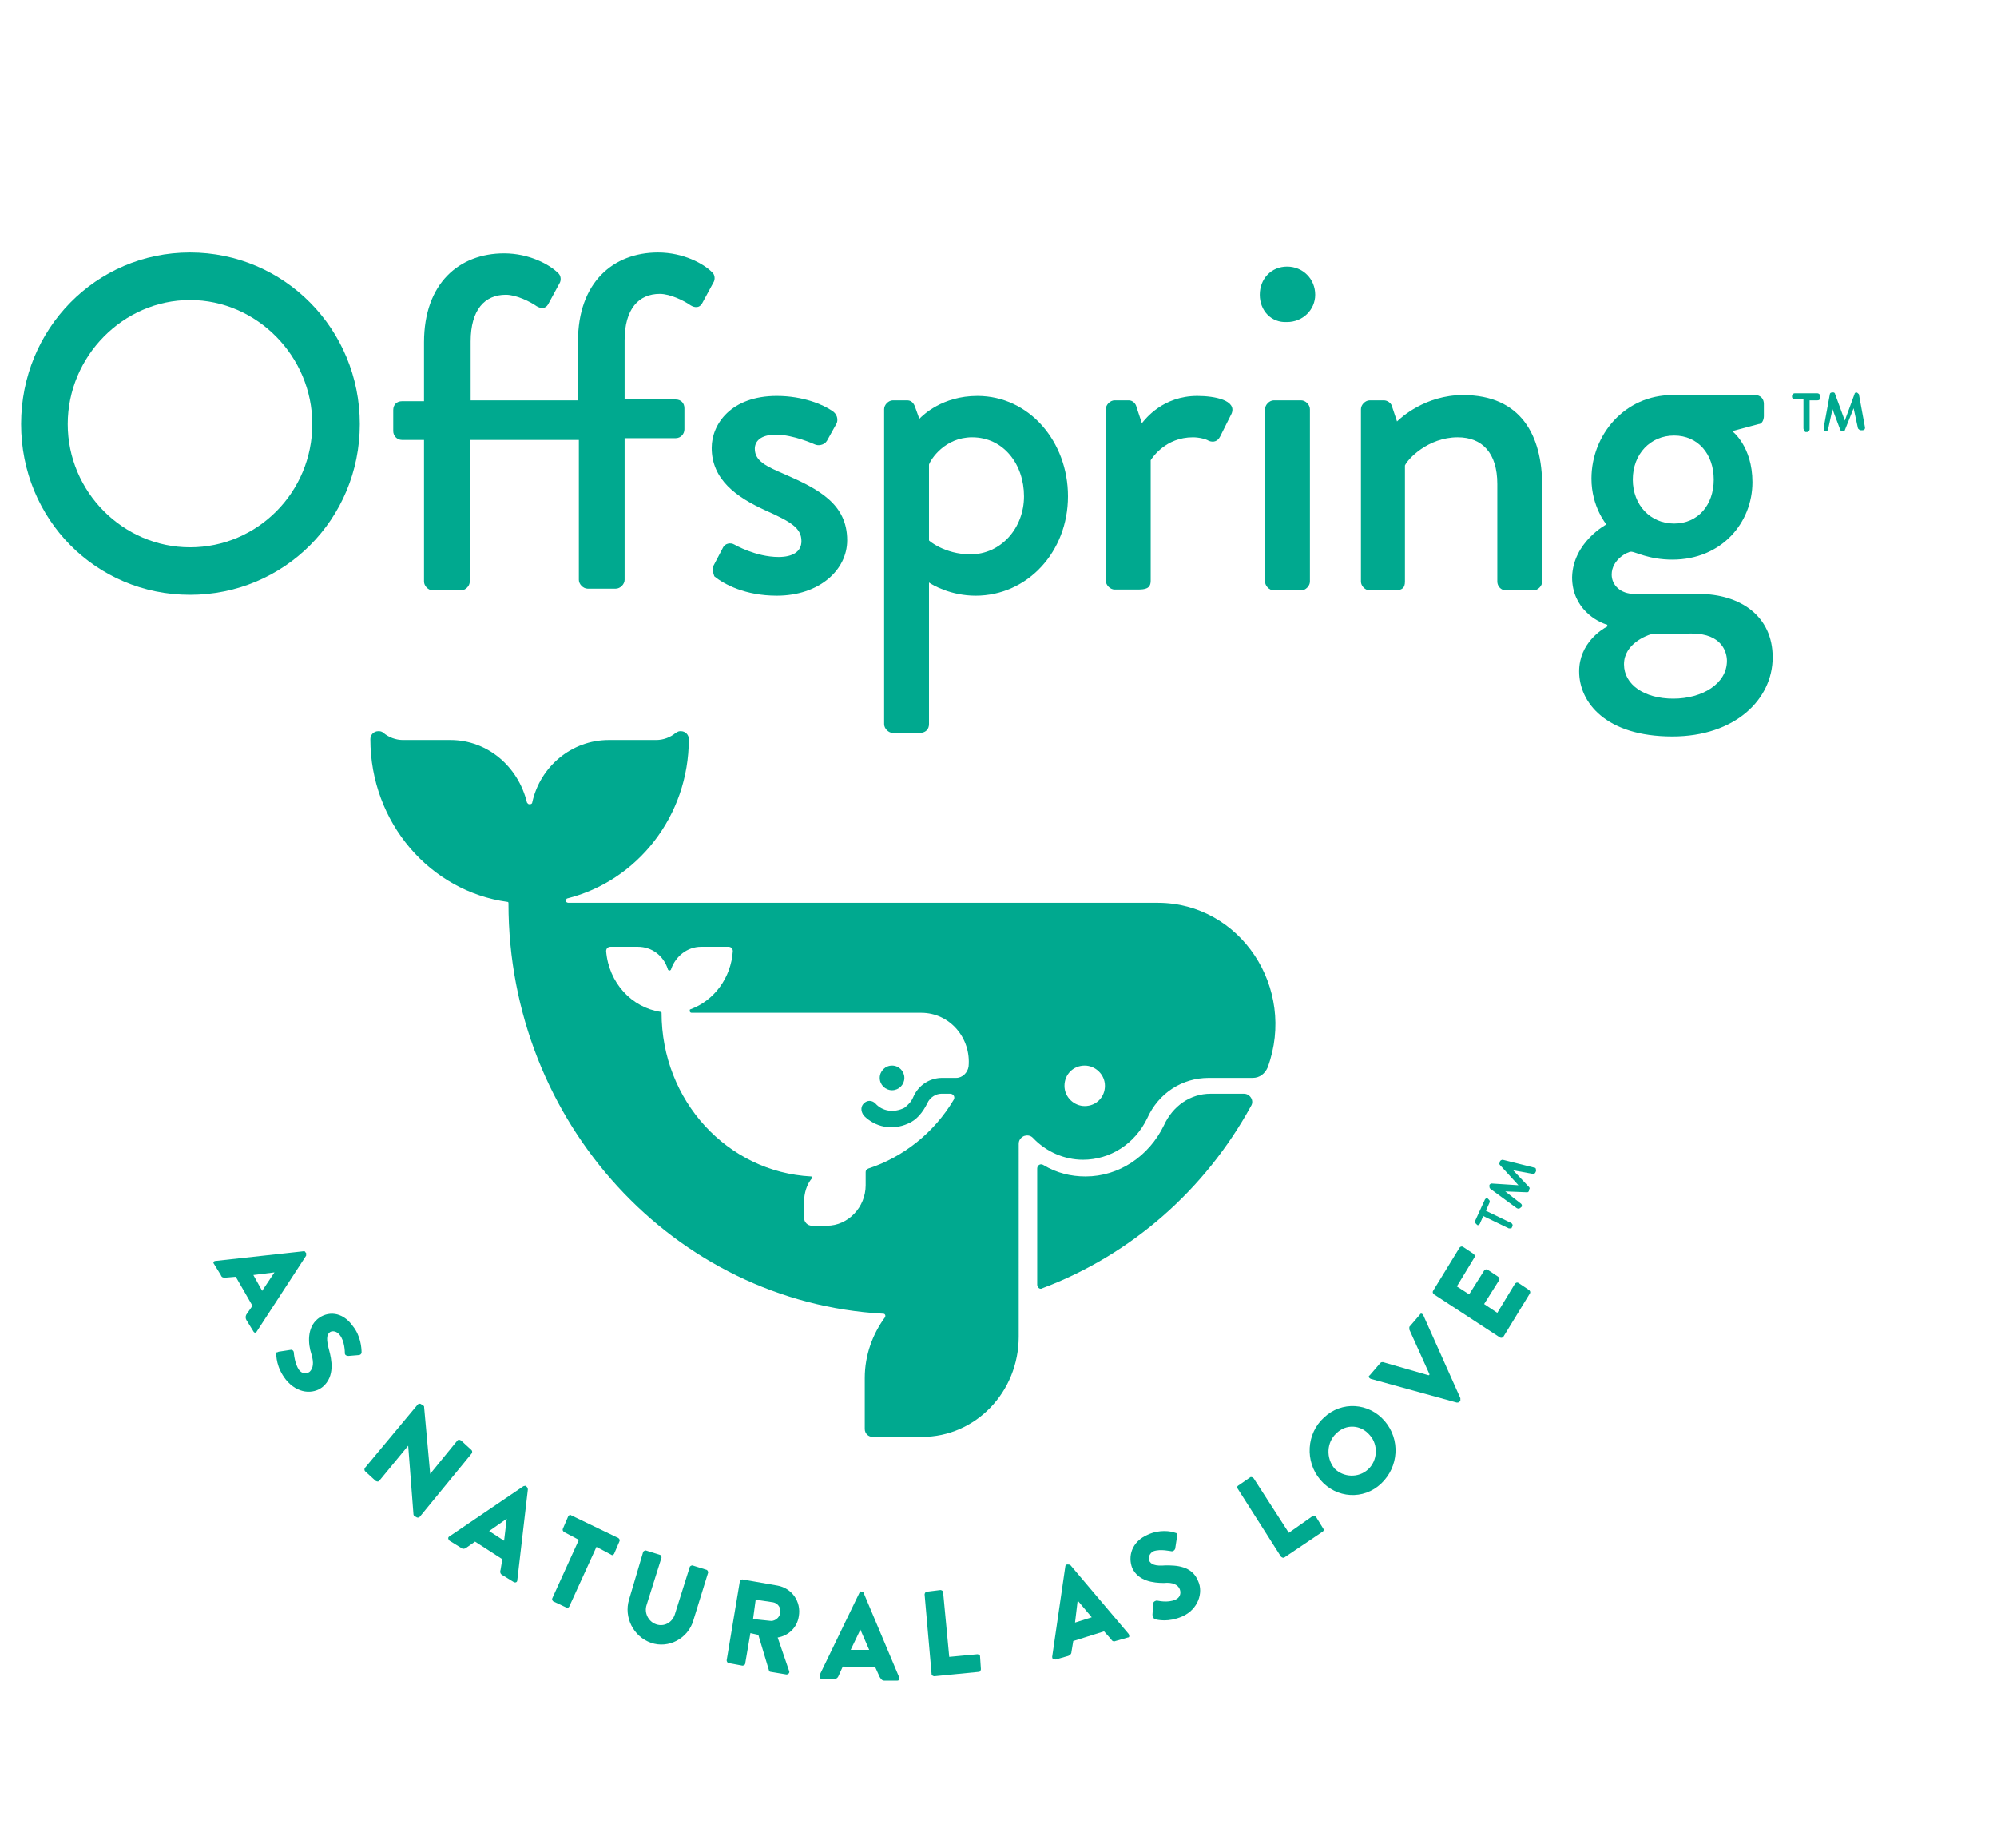 <?xml version="1.0" encoding="utf-8"?><svg version="1.1" id="Layer_1" xmlns="http://www.w3.org/2000/svg" x="0px" y="0px" viewBox="-192 292 227 210" xml:space="preserve" enable-background="new -192 292 227 210"><g><g><path d="M-50.6,416.3h-3.8c-2.3,0-4.3,1.4-5.3,3.6c-1.7,3.5-5.1,5.8-8.9,5.8c-1.7,0-3.3-0.4-4.8-1.3
			c-0.3-0.2-0.7,0-0.7,0.4V438c0,0.3,0.3,0.6,0.6,0.4c10.1-3.8,18.5-11.2,23.7-20.7C-49.4,417.1-49.9,416.3-50.6,416.3z" fill="#00A98F"/><path d="M-60.4,394.6h-67c-0.1,0-0.3-0.1-0.3-0.2c0-0.1,0.1-0.3,0.2-0.3c7.9-2,13.8-9.3,13.8-18.1v0
			c0-0.5-0.4-0.9-0.9-0.9h-0.1c-0.2,0-0.3,0.1-0.5,0.2c-0.6,0.5-1.4,0.8-2.2,0.8h-5.4c-4.2,0-7.8,3-8.7,7.1c0,0.1-0.1,0.2-0.3,0.2
			s-0.2-0.1-0.3-0.2c-1-4.1-4.5-7.1-8.7-7.1h-5.4c-0.8,0-1.6-0.3-2.2-0.8c-0.1-0.1-0.3-0.2-0.5-0.2h-0.1c-0.5,0-0.9,0.4-0.9,0.9v0
			c0,9.5,6.8,17.3,15.6,18.5c0.1,0,0.1,0.1,0.1,0.2c0,24.9,18.9,45.3,42.6,46.6c0.2,0,0.3,0.2,0.2,0.4c-1.4,1.9-2.3,4.3-2.3,6.9v5.8
			c0,0.5,0.4,0.9,0.9,0.9h5.6c6.1,0,11-5.1,11-11.4v-4.5h0V422c0-0.4,0.2-0.7,0.6-0.9c0.3-0.1,0.7-0.1,1,0.2
			c1.5,1.6,3.6,2.5,5.7,2.5c3.1,0,5.9-1.8,7.3-4.7c1.3-2.9,4-4.6,7-4.6h5c0.8,0,1.4-0.5,1.7-1.2C-44.6,404.3-51,394.6-60.4,394.6z
			 M-81.9,413.2c-0.1,0.7-0.7,1.3-1.4,1.3h-1.6c-1.4,0-2.7,0.8-3.3,2.2c-0.2,0.5-0.6,0.9-1,1.2c-1.2,0.6-2.5,0.4-3.3-0.5
			c-0.4-0.4-1-0.4-1.4,0.1c-0.3,0.4-0.2,0.9,0.1,1.3c1.3,1.3,3.2,1.7,5,0.9c1-0.4,1.7-1.3,2.2-2.3c0.3-0.7,1-1.1,1.6-1.1h1
			c0.4,0,0.6,0.4,0.4,0.7c-2.2,3.7-5.7,6.5-9.7,7.8c-0.2,0.1-0.3,0.2-0.3,0.4v1.5c0,2.5-2,4.6-4.4,4.6h-1.7c-0.5,0-0.9-0.4-0.9-0.9
			v-1.8c0-1,0.3-2,0.9-2.7c0.1-0.1,0-0.2-0.1-0.2c-9.5-0.5-17-8.6-17-18.6h0c0-0.1-0.1-0.1-0.1-0.1c-3.3-0.5-5.9-3.3-6.2-6.9
			c0-0.3,0.2-0.5,0.5-0.5l3.1,0c1.6,0,2.9,1,3.4,2.5c0,0.1,0.1,0.2,0.2,0.2c0.1,0,0.2-0.1,0.2-0.2c0.5-1.4,1.8-2.5,3.4-2.5h3.1
			c0.3,0,0.5,0.2,0.5,0.5c-0.2,3-2.1,5.6-4.8,6.6c-0.1,0-0.1,0.1-0.1,0.2c0,0.1,0.1,0.2,0.2,0.2h26.1C-84,407.1-81.6,410-81.9,413.2
			z M-68.7,417.7c-1.2,0-2.3-1-2.3-2.3s1-2.3,2.3-2.3c1.2,0,2.3,1,2.3,2.3S-67.4,417.7-68.7,417.7z" fill="#00A98F"/><ellipse cx="-90.6" cy="414.5" rx="1.4" ry="1.4" fill="#00A98F"/></g><g><g><path d="M-170.4,320.7c10.7,0,19.3,8.7,19.3,19.5s-8.6,19.4-19.3,19.4c-10.7,0-19.2-8.6-19.2-19.4
				S-181.1,320.7-170.4,320.7z M-170.4,354.2c7.7,0,13.9-6.3,13.9-14c0-7.7-6.3-14.1-13.9-14.1c-7.6,0-13.9,6.4-13.9,14.1
				C-184.3,347.9-178,354.2-170.4,354.2z" fill="#00A98F"/><path d="M-138.6,342v16.1c0,0.5-0.5,1-1,1h-3.2c-0.5,0-1-0.5-1-1V342h-2.5c-0.6,0-1-0.5-1-1v-2.4c0-0.6,0.4-1,1-1
				h2.5v-6.7c0-6.7,4-10.1,9.1-10.1c2.9,0,5.2,1.3,6.1,2.2c0.4,0.3,0.4,0.9,0.2,1.2l-1.3,2.4c-0.3,0.5-0.8,0.5-1.3,0.2
				c-0.7-0.5-2.3-1.3-3.5-1.3c-2.4,0-4,1.7-4,5.3v6.7h12.2v-6.7c0-6.7,4-10.1,9.1-10.1c2.9,0,5.2,1.3,6.1,2.2
				c0.4,0.3,0.4,0.9,0.2,1.2l-1.3,2.4c-0.3,0.5-0.8,0.5-1.3,0.2c-0.7-0.5-2.3-1.3-3.5-1.3c-2.4,0-4,1.7-4,5.3v6.7h5.8
				c0.6,0,1,0.4,1,1v2.4c0,0.5-0.4,1-1,1h-5.8v16.1c0,0.5-0.5,1-1,1h-3.2c-0.5,0-1-0.5-1-1V342H-138.6z" fill="#00A98F"/><path d="M-110.9,356.3l1.1-2.1c0.2-0.4,0.8-0.6,1.3-0.3c0,0,2.4,1.4,5,1.4c1.6,0,2.6-0.6,2.6-1.8
				c0-1.5-1.2-2.2-4.1-3.5c-3.3-1.5-6.1-3.5-6.1-7.1c0-2.7,2.2-5.9,7.4-5.9c3,0,5.3,1,6.3,1.7c0.5,0.3,0.8,1,0.4,1.6l-1,1.8
				c-0.3,0.5-1,0.6-1.4,0.4c0,0-2.4-1.1-4.4-1.1c-1.8,0-2.4,0.8-2.4,1.6c0,1.4,1.3,2,3.4,2.9c3.9,1.7,7.1,3.4,7.1,7.5
				c0,3.4-3.2,6.3-8,6.3c-3.6,0-6-1.3-7.1-2.2C-110.9,357.2-111.1,356.7-110.9,356.3z" fill="#00A98F"/><path d="M-86.4,374.3c0,0.6-0.4,1-1.1,1h-3c-0.5,0-1-0.5-1-1v-35.8c0-0.5,0.5-1,1-1h1.6c0.4,0,0.7,0.2,0.9,0.7
				l0.5,1.4c0.4-0.4,2.6-2.6,6.6-2.6c5.9,0,10.3,5.2,10.3,11.4c0,6.3-4.6,11.3-10.5,11.3c-2.8,0-4.9-1.2-5.3-1.5V374.3z M-81.7,355
				c3.5,0,6.1-3,6.1-6.6c0-3.6-2.3-6.7-5.9-6.7c-3.1,0-4.7,2.5-4.9,3.1v8.6C-86.5,353.4-84.6,355-81.7,355z" fill="#00A98F"/><path d="M-66.3,338.5c0-0.5,0.5-1,1-1h1.6c0.4,0,0.8,0.3,0.9,0.8l0.6,1.8c0.4-0.5,2.4-3.1,6.3-3.1c2,0,4.5,0.5,3.9,2
				l-1.3,2.6c-0.3,0.6-0.8,0.7-1.3,0.5c-0.3-0.2-1.1-0.4-1.8-0.4c-3.1,0-4.6,2.3-4.8,2.6v13.7c0,0.9-0.6,1-1.5,1h-2.6
				c-0.5,0-1-0.5-1-1V338.5z" fill="#00A98F"/><path d="M-48.8,325.5c0-1.8,1.3-3.2,3.1-3.2c1.8,0,3.2,1.4,3.2,3.2c0,1.7-1.4,3.1-3.2,3.1
				C-47.5,328.7-48.8,327.3-48.8,325.5z M-48.2,338.5c0-0.5,0.5-1,1-1h3.1c0.5,0,1,0.5,1,1v19.6c0,0.5-0.5,1-1,1h-3.1
				c-0.5,0-1-0.5-1-1V338.5z" fill="#00A98F"/><path d="M-37.3,338.5c0-0.5,0.5-1,1-1h1.6c0.4,0,0.8,0.3,0.9,0.6l0.6,1.8c0.4-0.4,3.2-3,7.5-3c6.6,0,9,4.6,9,10.3
				v10.9c0,0.5-0.5,1-1,1h-3.1c-0.6,0-1-0.5-1-1V347c0-3.5-1.7-5.3-4.5-5.3c-3.4,0-5.7,2.5-6,3.2v13.2c0,0.7-0.3,1-1.2,1h-2.8
				c-0.5,0-1-0.5-1-1V338.5z" fill="#00A98F"/><path d="M-9.4,351.6c0,0-1.7-2-1.7-5.2c0-5,3.8-9.5,9.2-9.5h9.4c0.6,0,1,0.4,1,1v1.4c0,0.4-0.2,0.9-0.6,0.9l-3,0.8
				c0,0,2.3,1.7,2.3,5.8c0,4.6-3.5,8.8-9.1,8.8c-2.7,0-4.2-0.9-4.7-0.9c-0.4,0-2.2,0.9-2.2,2.6c0,1.2,1,2.2,2.6,2.2h7.3
				c4.7,0,8.4,2.5,8.4,7.2c0,4.8-4.3,9-11.4,9c-7.6,0-10.6-3.9-10.6-7.4c0-3.2,2.6-4.8,3.2-5.1v-0.2c-1.1-0.3-4-1.8-4-5.4
				C-13.2,353.6-9.4,351.6-9.4,351.6z M-1.8,371.4c3.3,0,6.1-1.7,6.1-4.3c0-0.9-0.5-3.1-4-3.1c-1.6,0-3.2,0-4.7,0.1
				c-0.3,0.1-3,1-3,3.4C-7.4,369.8-5.1,371.4-1.8,371.4z M2.8,346.5c0-2.9-1.8-5-4.5-5c-2.7,0-4.7,2.1-4.7,5c0,2.9,2,5,4.7,5
				C1,351.5,2.8,349.4,2.8,346.5z" fill="#00A98F"/></g><g><path d="M13,340.7v-3.3H12c-0.1,0-0.3-0.1-0.3-0.3V337c0-0.1,0.1-0.3,0.3-0.3h2.6c0.1,0,0.3,0.1,0.3,0.3v0.2
				c0,0.2-0.1,0.3-0.3,0.3h-0.9v3.3c0,0.1-0.1,0.3-0.3,0.3h-0.2C13.1,340.9,13,340.8,13,340.7z M15.3,340.6l0.7-3.8
				c0-0.1,0.1-0.2,0.3-0.2h0.1c0.1,0,0.2,0.1,0.2,0.2l1.1,3l1.1-3c0-0.1,0.1-0.2,0.2-0.2H19c0.1,0,0.2,0.1,0.3,0.2l0.7,3.8
				c0,0.2-0.1,0.3-0.3,0.3h-0.2c-0.1,0-0.2-0.1-0.3-0.2l-0.5-2.3l-1,2.5c0,0.1-0.1,0.1-0.2,0.1h-0.1c-0.1,0-0.2-0.1-0.2-0.1
				l-0.9-2.4l-0.5,2.3c0,0.1-0.1,0.2-0.3,0.2h-0.1C15.4,340.9,15.3,340.8,15.3,340.6z" fill="#00A98F"/></g></g><g><path d="M-167.5,435.3l10-1.1c0.1,0,0.2,0,0.2,0.1l0.1,0.1c0,0.1,0,0.2,0,0.3l-5.6,8.6c-0.1,0.2-0.3,0.2-0.4,0
			l-0.8-1.3c-0.1-0.2-0.1-0.4,0-0.6l0.7-1l-1.9-3.3l-1.2,0.1c-0.2,0-0.4,0-0.5-0.3l-0.8-1.3C-167.8,435.5-167.7,435.3-167.5,435.3z
			 M-162.2,438.7l1.4-2.1l0,0l-2.4,0.3L-162.2,438.7z" fill="#00A98F"/><path d="M-160.2,445.6l1.3-0.2c0.2,0,0.3,0.2,0.3,0.3c0,0.1,0.1,1.3,0.6,2c0.3,0.4,0.8,0.5,1.2,0.2
			c0.4-0.4,0.5-1,0.2-2c-0.4-1.2-0.5-3,0.7-4c1.1-0.9,2.8-0.9,4,0.8c0.9,1.1,1,2.5,1,3c0,0.2-0.2,0.3-0.3,0.3l-1.2,0.1
			c-0.2,0-0.4-0.1-0.4-0.3c0-0.1,0-1.4-0.6-2.1c-0.3-0.4-0.8-0.5-1.1-0.3c-0.4,0.3-0.4,0.9-0.1,2c0.3,1.1,0.7,3-0.7,4.2
			c-1.1,0.9-2.9,0.8-4.2-0.8c-1.1-1.4-1.1-2.7-1.1-3.1C-160.4,445.7-160.4,445.6-160.2,445.6z" fill="#00A98F"/><path d="M-144.5,451.6c0.1-0.1,0.3-0.1,0.4,0l0.3,0.2l0.7,7.7l0,0l3.1-3.8c0.1-0.1,0.2-0.1,0.4,0l1.2,1.1
			c0.1,0.1,0.1,0.3,0,0.4l-5.9,7.2c-0.1,0.1-0.3,0.1-0.4,0l-0.2-0.1c0,0-0.1-0.1-0.1-0.2l-0.6-7.8l0,0l-3.3,4
			c-0.1,0.1-0.2,0.1-0.4,0l-1.2-1.1c-0.1-0.1-0.1-0.3,0-0.4L-144.5,451.6z" fill="#00A98F"/><path d="M-140.9,466.6l8.4-5.7c0.1,0,0.2-0.1,0.3,0l0.1,0.1c0.1,0.1,0.1,0.2,0.1,0.3l-1.2,10.3c0,0.2-0.2,0.3-0.4,0.2
			l-1.3-0.8c-0.2-0.1-0.3-0.3-0.2-0.6l0.2-1.2l-3.1-2l-1,0.7c-0.1,0.1-0.4,0.2-0.6,0l-1.3-0.8C-141.1,466.9-141.1,466.7-140.9,466.6
			z M-134.7,467.1l0.3-2.5l0,0l-2,1.4L-134.7,467.1z" fill="#00A98F"/><path d="M-126.2,467l-1.7-0.9c-0.1-0.1-0.2-0.2-0.1-0.4l0.6-1.4c0.1-0.1,0.2-0.2,0.3-0.1l5.4,2.6
			c0.1,0.1,0.2,0.2,0.1,0.4l-0.6,1.4c-0.1,0.1-0.2,0.2-0.3,0.1l-1.7-0.9l-3.1,6.8c-0.1,0.1-0.2,0.2-0.3,0.1l-1.5-0.7
			c-0.1-0.1-0.2-0.2-0.1-0.4L-126.2,467z" fill="#00A98F"/><path d="M-118.9,468.4c0-0.1,0.2-0.2,0.3-0.2l1.6,0.5c0.1,0,0.2,0.2,0.2,0.3l-1.7,5.4c-0.3,0.9,0.2,1.9,1.1,2.2
			c0.9,0.3,1.8-0.2,2.1-1.1l1.7-5.4c0-0.1,0.2-0.2,0.3-0.2l1.6,0.5c0.1,0,0.2,0.2,0.2,0.3l-1.7,5.5c-0.6,2-2.8,3.2-4.8,2.5
			c-2-0.7-3.1-2.9-2.5-4.9L-118.9,468.4z" fill="#00A98F"/><path d="M-107.9,471.7c0-0.1,0.1-0.2,0.3-0.2l4,0.7c1.6,0.3,2.7,1.8,2.4,3.5c-0.2,1.3-1.2,2.2-2.4,2.4l1.3,3.8
			c0.1,0.2-0.1,0.4-0.3,0.4l-1.8-0.3c-0.1,0-0.2-0.1-0.2-0.2l-1.2-4l-0.9-0.2l-0.6,3.5c0,0.1-0.2,0.2-0.3,0.2l-1.6-0.3
			c-0.1,0-0.2-0.2-0.2-0.3L-107.9,471.7z M-104.5,476.2c0.5,0.1,1.1-0.3,1.2-0.9c0.1-0.6-0.3-1.1-0.8-1.2l-2-0.3l-0.3,2.2
			L-104.5,476.2z" fill="#00A98F"/><path d="M-98.8,482.3l4.5-9.3c0-0.1,0.1-0.2,0.2-0.1l0.1,0c0.1,0,0.2,0.1,0.2,0.2l4,9.5c0.1,0.2,0,0.4-0.2,0.4l-1.5,0
			c-0.2,0-0.3-0.1-0.5-0.4l-0.5-1.1l-3.7-0.1l-0.5,1.1c-0.1,0.2-0.2,0.3-0.5,0.3l-1.5,0C-98.8,482.7-98.9,482.5-98.8,482.3z
			 M-93.2,479.5l-1-2.3l0,0l-1.1,2.3L-93.2,479.5z" fill="#00A98F"/><path d="M-86.9,473.2c0-0.1,0.1-0.3,0.2-0.3l1.6-0.2c0.1,0,0.3,0.1,0.3,0.2l0.7,7.4l3.2-0.3c0.1,0,0.3,0.1,0.3,0.2
			l0.1,1.5c0,0.1-0.1,0.3-0.2,0.3l-5.1,0.5c-0.1,0-0.3-0.1-0.3-0.2L-86.9,473.2z" fill="#00A98F"/><path d="M-72.4,480.3l1.5-10.3c0-0.1,0.1-0.2,0.2-0.2l0.1,0c0.1,0,0.2,0,0.3,0.1l6.6,7.8c0.1,0.2,0.1,0.4-0.1,0.4
			l-1.4,0.4c-0.2,0.1-0.4,0-0.5-0.2l-0.8-0.9l-3.5,1.1l-0.2,1.2c0,0.2-0.1,0.4-0.4,0.5l-1.4,0.4C-72.3,480.6-72.4,480.5-72.4,480.3z
			 M-67.9,475.8l-1.6-1.9l0,0l-0.3,2.5L-67.9,475.8z" fill="#00A98F"/><path d="M-61,475.5l0.1-1.3c0-0.2,0.3-0.3,0.4-0.3c0.1,0,1.2,0.3,2.1-0.1c0.5-0.2,0.7-0.7,0.5-1.2
			c-0.2-0.5-0.8-0.8-1.8-0.7c-1.2,0-2.9-0.2-3.6-1.7c-0.5-1.3-0.1-3,1.8-3.8c1.3-0.6,2.6-0.4,3.1-0.2c0.2,0,0.3,0.3,0.2,0.4
			l-0.2,1.3c0,0.2-0.2,0.4-0.4,0.4c-0.1,0-1.3-0.3-2.1,0c-0.4,0.2-0.6,0.7-0.5,1c0.2,0.5,0.7,0.7,1.9,0.6c1.1,0,3,0,3.7,1.8
			c0.6,1.3,0,3.2-1.8,4c-1.6,0.7-2.8,0.4-3.2,0.3C-60.9,475.8-61,475.7-61,475.5z" fill="#00A98F"/><path d="M-51.3,461.2c-0.1-0.1-0.1-0.3,0.1-0.4l1.3-0.9c0.1-0.1,0.3,0,0.4,0.1l4,6.2l2.7-1.9c0.1-0.1,0.3,0,0.4,0.1
			l0.8,1.3c0.1,0.1,0.1,0.3-0.1,0.4L-46,469c-0.1,0.1-0.3,0-0.4-0.1L-51.3,461.2z" fill="#00A98F"/><path d="M-41.5,453.1c2-1.9,5.1-1.7,6.9,0.4c1.8,2.1,1.6,5.2-0.4,7.1c-2,1.9-5.1,1.7-6.9-0.4
			C-43.7,458.1-43.5,454.9-41.5,453.1z M-36.5,459c1.1-1,1.2-2.8,0.2-3.9c-1-1.2-2.7-1.3-3.8-0.2c-1.1,1-1.2,2.8-0.2,4
			C-39.3,459.9-37.6,460-36.5,459z" fill="#00A98F"/><path d="M-36.2,448.7c-0.2-0.1-0.3-0.3-0.1-0.4l1.2-1.4c0.1-0.1,0.2-0.1,0.3-0.1l5.2,1.5l0.1-0.1l-2.3-5.1
			c0-0.1,0-0.2,0-0.3l1.2-1.4c0.1-0.2,0.3-0.1,0.4,0.1l4.2,9.4c0,0.1,0,0.2,0,0.3l-0.1,0.1c-0.1,0.1-0.2,0.1-0.3,0.1L-36.2,448.7z" fill="#00A98F"/><path d="M-29,439.1c-0.1-0.1-0.2-0.2-0.1-0.4l3-4.9c0.1-0.1,0.2-0.2,0.4-0.1l1.2,0.8c0.1,0.1,0.2,0.2,0.1,0.4l-2,3.3
			l1.4,0.9l1.7-2.7c0.1-0.1,0.2-0.2,0.4-0.1l1.2,0.8c0.1,0.1,0.2,0.2,0.1,0.4l-1.7,2.7l1.5,1l2-3.3c0.1-0.1,0.2-0.2,0.4-0.1l1.2,0.8
			c0.1,0.1,0.2,0.2,0.1,0.4l-3,4.9c-0.1,0.1-0.2,0.2-0.4,0.1L-29,439.1z" fill="#00A98F"/><path d="M-20.5,431.6l-2.9-1.4l-0.4,0.9c-0.1,0.1-0.2,0.2-0.3,0.1l-0.1-0.1c-0.1-0.1-0.2-0.2-0.1-0.4l1.1-2.4
			c0.1-0.1,0.2-0.2,0.3-0.1l0.1,0.1c0.1,0.1,0.2,0.2,0.1,0.4l-0.4,0.9l2.9,1.4c0.1,0.1,0.2,0.2,0.1,0.4l-0.1,0.2
			C-20.2,431.6-20.4,431.6-20.5,431.6z M-19.6,429.3l-3-2.2c-0.1-0.1-0.1-0.2-0.1-0.3l0-0.1c0-0.1,0.2-0.2,0.2-0.2l3.1,0.2l-2.1-2.3
			c-0.1-0.1-0.1-0.2,0-0.3l0-0.1c0-0.1,0.2-0.2,0.3-0.2l3.6,0.9c0.2,0,0.2,0.2,0.2,0.4l-0.1,0.2c-0.1,0.1-0.2,0.2-0.3,0.1L-20,425
			l1.8,1.9c0.1,0.1,0.1,0.2,0,0.3l0,0.1c0,0.1-0.1,0.2-0.2,0.2l-2.5-0.1l1.8,1.4c0.1,0.1,0.1,0.2,0.1,0.3l-0.1,0.1
			C-19.3,429.4-19.4,429.4-19.6,429.3z" fill="#00A98F"/></g></g></svg>